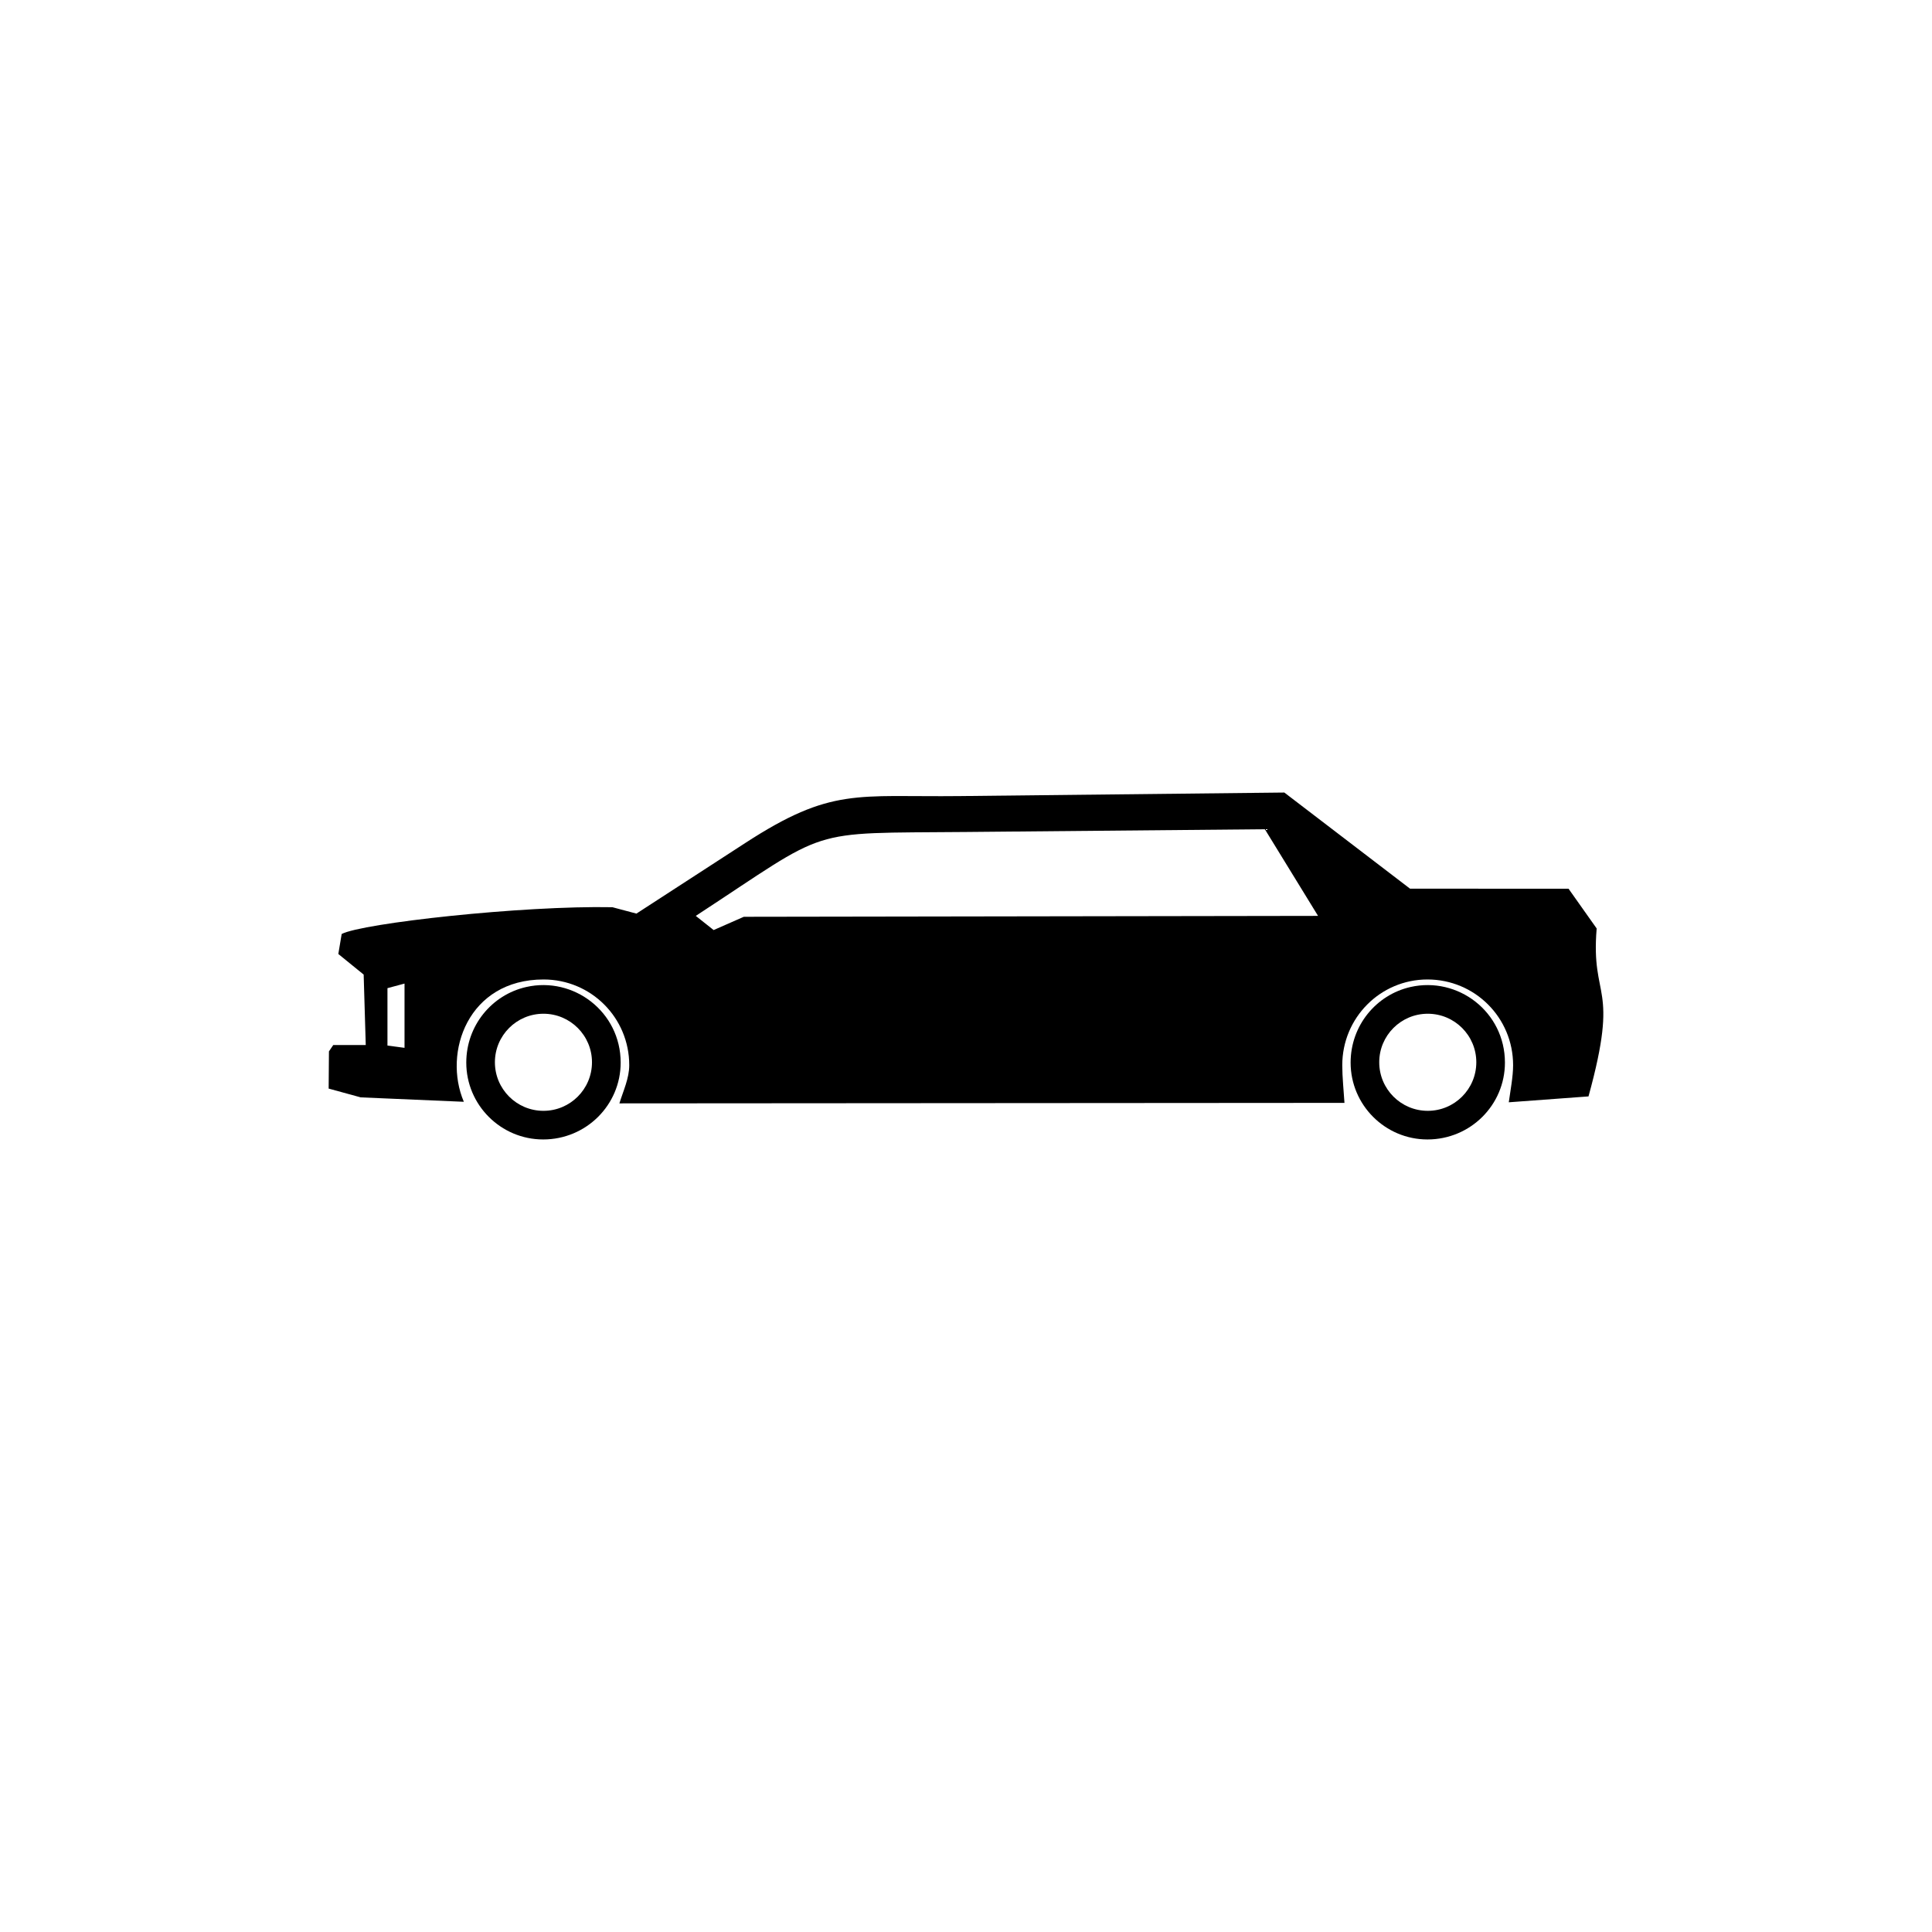 <?xml version="1.0" encoding="UTF-8"?>
<!-- Uploaded to: SVG Find, www.svgrepo.com, Generator: SVG Find Mixer Tools -->
<svg fill="#000000" width="800px" height="800px" version="1.1" viewBox="144 144 512 512" xmlns="http://www.w3.org/2000/svg">
 <g fill-rule="evenodd">
  <path d="m559.68 379.52 7.453 10.531c-1.594 19.344 6.176 14.223-2.164 44.508l-21.125 1.559c0.434-3.172 1.145-6.793 1.145-9.832 0-12.59-10.125-22.715-22.699-22.715-12.453 0-22.574 10.125-22.574 22.715 0 3.227 0.383 6.742 0.582 9.988l-192.15 0.133c1.02-3.316 2.609-6.644 2.609-10.121 0-12.59-10.125-22.715-22.707-22.715-19.996 0-26.715 19.32-21.125 32.414l-27.332-1.172-8.496-2.328 0.078-9.859 1.137-1.676 7.727-0.004h0.887l-0.023-0.898-0.516-17.379-0.012-0.395-0.305-0.25-6.41-5.207 0.887-5.301c5.445-2.852 47.781-7.57 71.754-7.094l6.356 1.691 28.848-18.711c22.848-14.84 29.512-12.129 56.859-12.434l86-0.938 33.312 25.477zm-313 26.352 4.523-1.215v17.031l-4.523-0.609zm232.52-42.117-79.094 0.727c-43.297 0.395-35.445-1.457-71.719 22.238l4.734 3.754 7.996-3.516 152.18-0.238z"/>
  <path d="m283.44 405.57c-9.082 2.062-15.871 10.203-15.871 20.035 0 11.219 9.145 20.363 20.379 20.363 11.391 0 20.535-9.145 20.535-20.363 0-13.441-12.438-22.898-25.043-20.035zm4.582 7.082c-7.106 0-12.867 5.762-12.867 12.859 0 7.109 5.762 12.871 12.867 12.871 7.098 0 12.859-5.762 12.859-12.871 0-7.098-5.762-12.859-12.859-12.859z"/>
  <path d="m517.78 405.57c-9.062 2.062-15.852 10.203-15.852 20.035 0 11.219 9.145 20.363 20.363 20.363 11.391 0 20.531-9.145 20.531-20.363 0-13.441-12.43-22.898-25.043-20.035zm4.59 7.082c-7.098 0-12.859 5.762-12.859 12.859 0 7.109 5.762 12.871 12.859 12.871 7.109 0 12.867-5.762 12.867-12.871 0-7.098-5.754-12.859-12.867-12.859z"/>
 </g>
</svg>